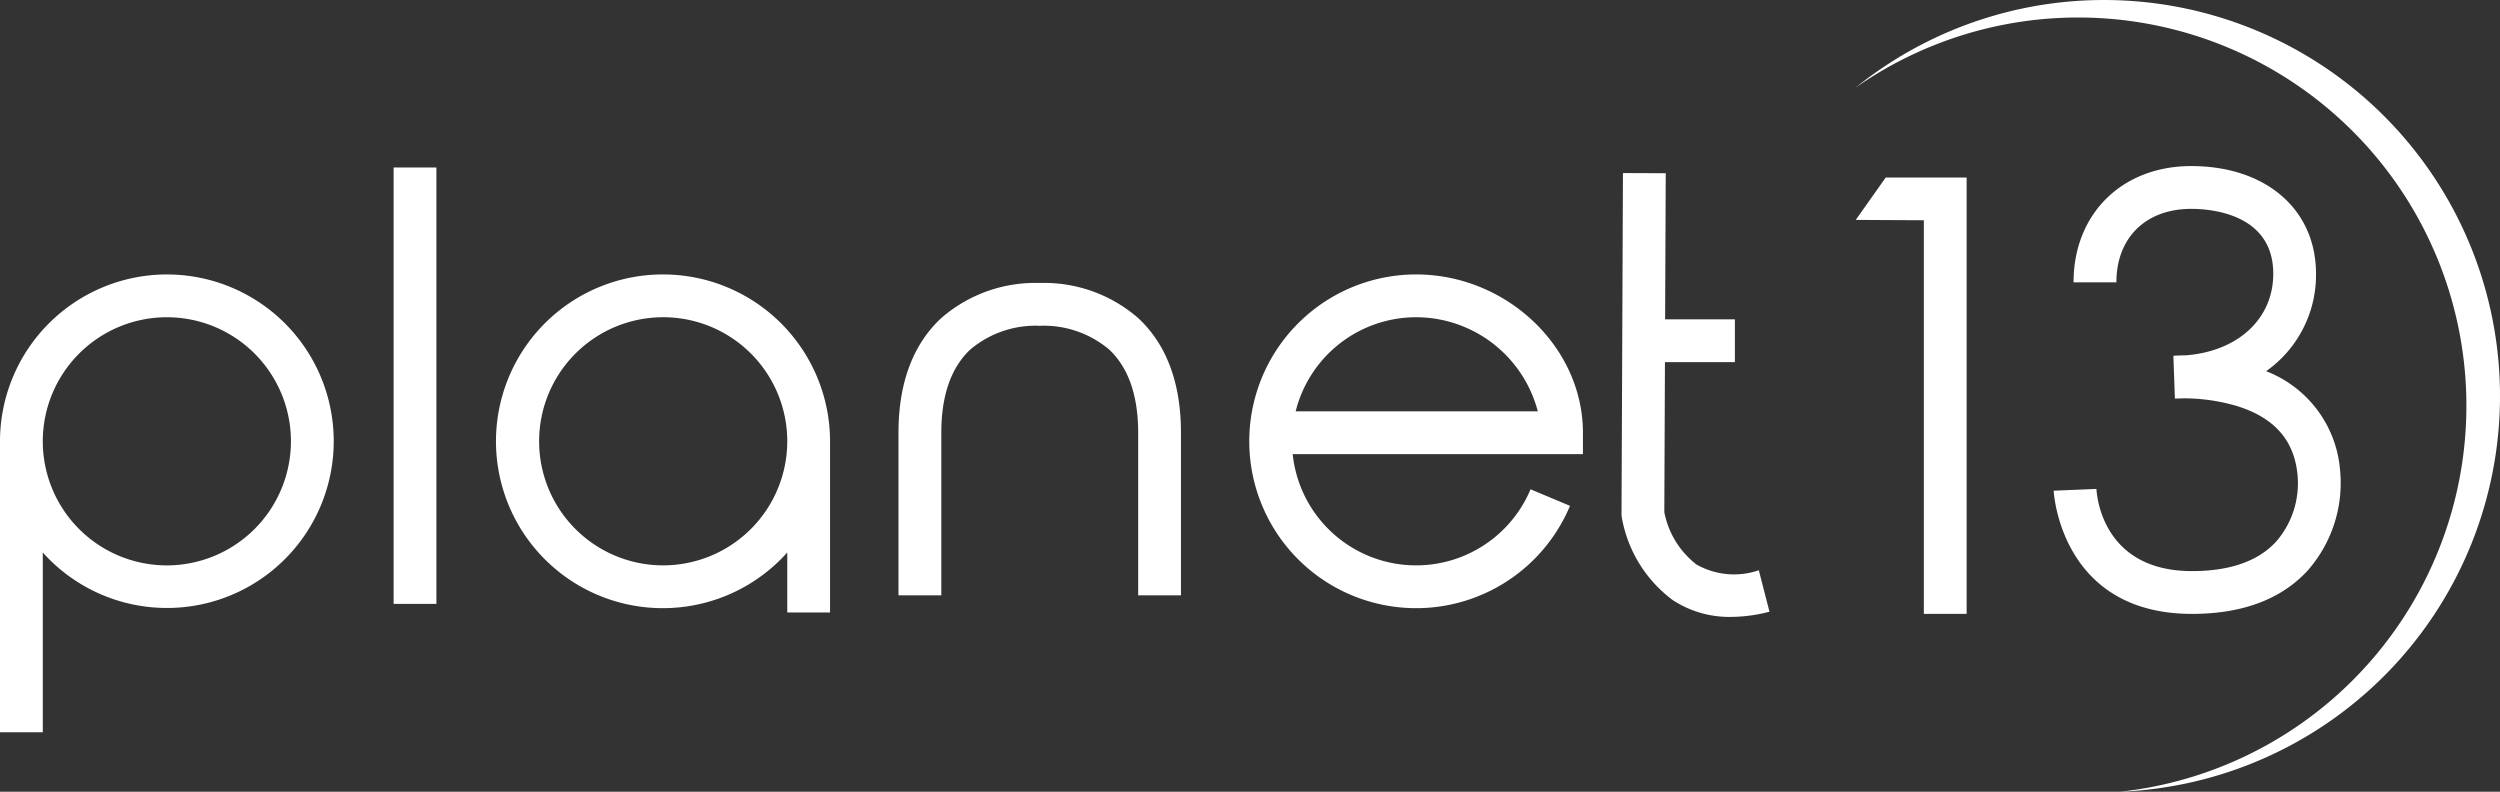 <svg xmlns="http://www.w3.org/2000/svg" data-name="Group 2" width="205.86" height="65.194" viewBox="0 0 205.86 65.194"><rect x="0" y="0" width="205.86" height="65.194" fill="#333333" stroke="none"/><defs><clipPath id="ls84ot3eua"><path data-name="Rectangle 3" style="fill:none" d="M0 0h205.86v65.194H0z"></path></clipPath></defs><g data-name="Group 1" style="clip-path:url(#ls84ot3eua)"><path data-name="Path 1" d="M335.6 177.987a13.74 13.74 0 1 0 10.217 22.894v4.938h3.523v-14.092a13.755 13.755 0 0 0-13.74-13.74m0 23.956a10.217 10.217 0 1 1 10.217-10.217 10.228 10.228 0 0 1-10.217 10.217" transform="translate(-280.99 -155.388)" style="fill:#fff"></path><path data-name="Rectangle 2" transform="translate(32.412 13.792)" style="fill:#fff" d="M0 0h3.523v35.934H0z"></path><path data-name="Path 2" d="M13.741 177.987A13.755 13.755 0 0 0 0 191.727v23.956h3.524v-14.8a13.731 13.731 0 1 0 10.217-22.894m0 23.956a10.217 10.217 0 1 1 10.217-10.217 10.228 10.228 0 0 1-10.217 10.217" transform="translate(-.001 -155.388)" style="fill:#fff"></path><path data-name="Path 3" d="M594.3 183.474a11.787 11.787 0 0 0-8.108 2.894c-2.334 2.174-3.518 5.349-3.518 9.438v13.387h3.526v-13.387c0-3.056.8-5.357 2.371-6.837a8.327 8.327 0 0 1 5.606-1.975l.126.01.126-.01a8.348 8.348 0 0 1 5.582 1.952c1.589 1.48 2.4 3.788 2.4 6.86v13.387h3.523v-13.387c0-4.089-1.183-7.265-3.517-9.438a11.781 11.781 0 0 0-8.108-2.894" transform="translate(-508.689 -160.172)" style="fill:#fff"></path><path data-name="Path 4" d="M823.931 177.988a13.74 13.74 0 1 0 12.669 19.055l-3.248-1.364a10.219 10.219 0 0 1-19.587-2.895h23.9v-1.761c0-7.066-6.292-13.035-13.74-13.035m-9.916 11.274a10.234 10.234 0 0 1 9.916-7.751 10.373 10.373 0 0 1 10.024 7.751z" transform="translate(-707.32 -155.389)" style="fill:#fff"></path><path data-name="Path 5" d="M1057.763 144.5a7.152 7.152 0 0 1-2.659-4.323l.052-12.35h5.76v-3.523h-5.746l.051-12.03-3.523-.014-.118 28.2.021.134a10.79 10.79 0 0 0 4.2 6.83 8.494 8.494 0 0 0 4.792 1.384 12.784 12.784 0 0 0 3.17-.429l-.877-3.413a6.268 6.268 0 0 1-5.122-.468" transform="translate(-918.058 -98.009)" style="fill:#fff"></path><path data-name="Path 6" d="m1203.495 118.589 5.607.029v32.412h3.523V115.1h-6.664z" transform="translate(-1050.685 -100.481)" style="fill:#fff"></path><path data-name="Path 7" d="M1355.43 132.913a9.557 9.557 0 0 0-6.1-8.325 9.684 9.684 0 0 0 4.107-8.024c0-5.3-4.13-8.866-10.276-8.866-5.7 0-9.688 3.936-9.688 9.571H1337c0-3.674 2.42-6.048 6.165-6.048 1.584 0 6.753.385 6.753 5.343 0 3.727-2.928 6.4-7.225 6.72-.351 0-.688.014-1 .037l.125 3.519q.369 0 .73-.017a15.51 15.51 0 0 1 4.394.639c3.106.972 4.735 2.853 4.981 5.752a7.331 7.331 0 0 1-1.77 5.41c-1.48 1.61-3.809 2.426-6.926 2.426-7.3 0-7.833-6.083-7.87-6.767l-3.52.147c0 .1.548 10.143 11.39 10.143 4.143 0 7.346-1.2 9.52-3.566a10.9 10.9 0 0 0 2.687-8.093" transform="translate(-1162.728 -94.023)" style="fill:#fff"></path><path data-name="Path 8" d="M1256.473 32.614a32.607 32.607 0 0 0-53.061-25.4 31.97 31.97 0 1 1 21.77 57.981 32.61 32.61 0 0 0 31.291-32.58" transform="translate(-1050.613)" style="fill:#fff"></path></g></svg>